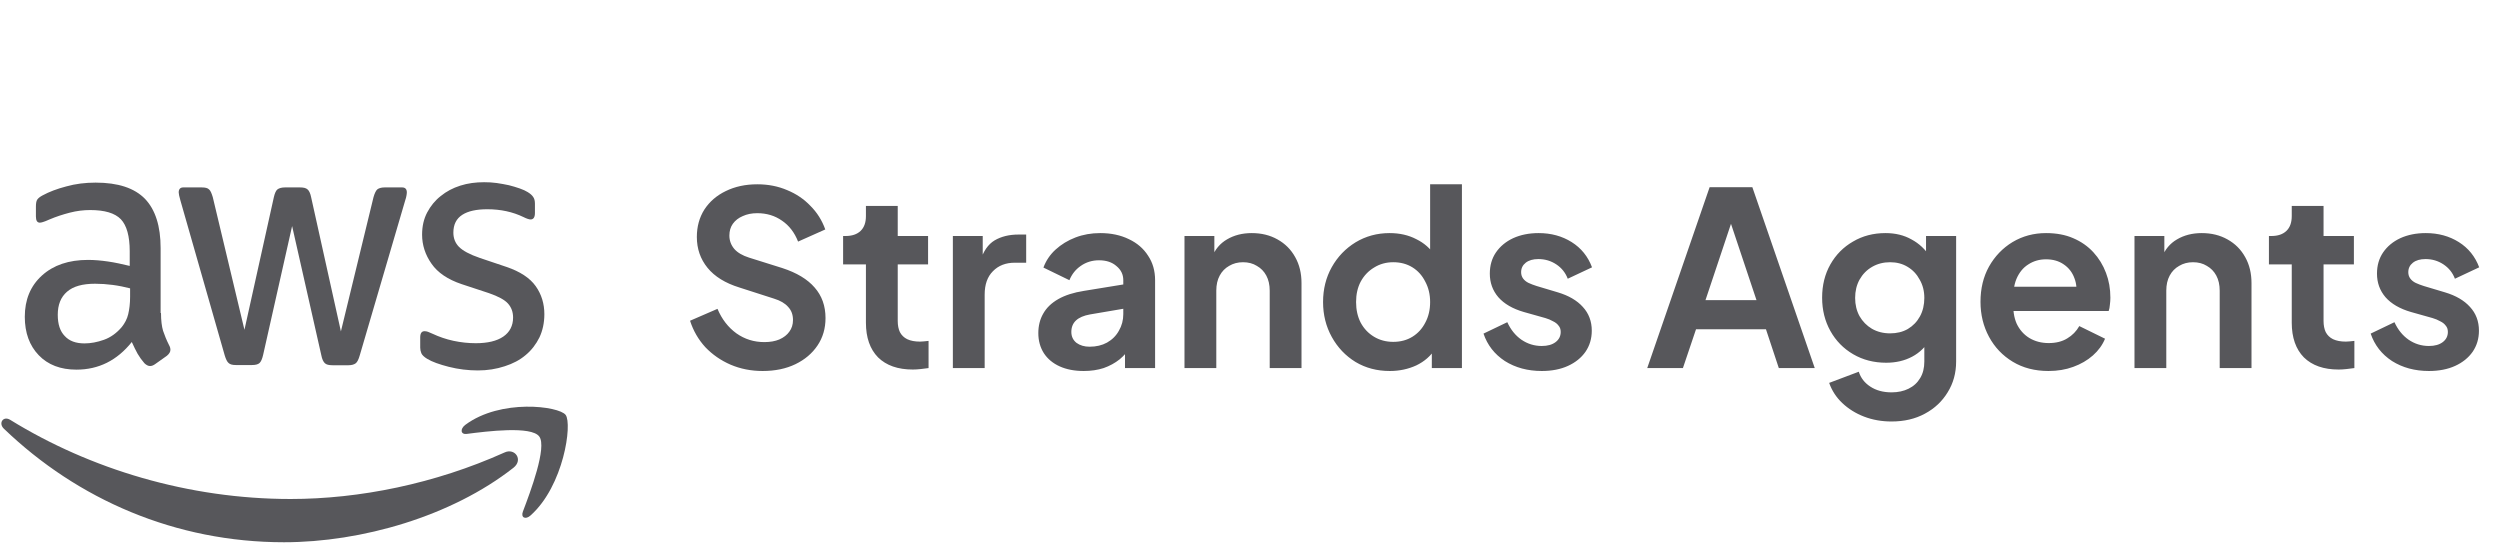 <svg width="343" height="75" viewBox="0 0 343 75" fill="none" xmlns="http://www.w3.org/2000/svg">

<path d="M22.089 42.94C22.089 43.956 22.192 44.78 22.373 45.385C22.58 45.989 22.838 46.648 23.2 47.363C23.329 47.583 23.381 47.802 23.381 47.995C23.381 48.269 23.226 48.544 22.89 48.819L21.262 49.973C21.029 50.138 20.796 50.22 20.59 50.22C20.331 50.22 20.073 50.083 19.814 49.835C19.452 49.423 19.142 48.984 18.884 48.544C18.625 48.077 18.367 47.555 18.083 46.923C16.067 49.451 13.534 50.715 10.484 50.715C8.313 50.715 6.581 50.055 5.315 48.736C4.048 47.418 3.402 45.66 3.402 43.462C3.402 41.127 4.177 39.231 5.754 37.802C7.331 36.374 9.424 35.659 12.086 35.659C12.965 35.659 13.87 35.742 14.826 35.879C15.782 36.017 16.764 36.236 17.798 36.484V34.478C17.798 32.39 17.385 30.934 16.584 30.082C15.756 29.231 14.361 28.819 12.371 28.819C11.466 28.819 10.536 28.929 9.579 29.176C8.623 29.423 7.692 29.725 6.788 30.11C6.374 30.302 6.064 30.412 5.883 30.467C5.702 30.522 5.573 30.549 5.47 30.549C5.108 30.549 4.927 30.275 4.927 29.698V28.352C4.927 27.912 4.979 27.582 5.108 27.39C5.237 27.198 5.47 27.006 5.832 26.813C6.736 26.319 7.822 25.907 9.088 25.577C10.355 25.22 11.699 25.055 13.12 25.055C16.196 25.055 18.444 25.797 19.892 27.28C21.313 28.764 22.037 31.017 22.037 34.038V42.94H22.089ZM11.595 47.115C12.448 47.115 13.327 46.951 14.257 46.621C15.188 46.291 16.015 45.687 16.713 44.863C17.126 44.341 17.436 43.764 17.591 43.105C17.747 42.445 17.85 41.648 17.85 40.714V39.56C17.1 39.368 16.299 39.203 15.472 39.093C14.645 38.984 13.844 38.929 13.043 38.929C11.311 38.929 10.044 39.286 9.192 40.028C8.339 40.769 7.925 41.813 7.925 43.187C7.925 44.478 8.235 45.44 8.881 46.099C9.502 46.786 10.406 47.115 11.595 47.115ZM32.35 50.083C31.884 50.083 31.574 50 31.367 49.808C31.161 49.643 30.98 49.258 30.825 48.736L24.751 27.5C24.596 26.951 24.518 26.593 24.518 26.401C24.518 25.962 24.725 25.714 25.139 25.714H27.672C28.163 25.714 28.499 25.797 28.68 25.989C28.886 26.154 29.041 26.538 29.196 27.061L33.538 45.247L37.571 27.061C37.7 26.511 37.855 26.154 38.062 25.989C38.268 25.824 38.63 25.714 39.095 25.714H41.163C41.654 25.714 41.99 25.797 42.197 25.989C42.404 26.154 42.585 26.538 42.688 27.061L46.772 45.467L51.243 27.061C51.398 26.511 51.579 26.154 51.76 25.989C51.967 25.824 52.303 25.714 52.768 25.714H55.172C55.585 25.714 55.818 25.934 55.818 26.401C55.818 26.538 55.792 26.676 55.766 26.841C55.74 27.006 55.689 27.225 55.585 27.527L49.356 48.764C49.201 49.313 49.02 49.67 48.814 49.835C48.607 50 48.271 50.11 47.831 50.11H45.609C45.118 50.11 44.782 50.028 44.575 49.835C44.368 49.643 44.187 49.286 44.084 48.736L40.078 31.017L36.097 48.709C35.968 49.258 35.813 49.616 35.606 49.808C35.399 50 35.038 50.083 34.572 50.083H32.35ZM65.562 50.824C64.218 50.824 62.874 50.66 61.581 50.33C60.289 50 59.281 49.643 58.609 49.231C58.196 48.984 57.911 48.709 57.808 48.462C57.705 48.215 57.653 47.94 57.653 47.693V46.291C57.653 45.714 57.86 45.44 58.247 45.44C58.402 45.44 58.557 45.467 58.713 45.522C58.868 45.577 59.1 45.687 59.359 45.797C60.237 46.209 61.194 46.539 62.202 46.758C63.236 46.978 64.244 47.088 65.278 47.088C66.906 47.088 68.172 46.786 69.051 46.181C69.93 45.577 70.395 44.698 70.395 43.572C70.395 42.802 70.162 42.17 69.697 41.648C69.232 41.127 68.353 40.66 67.087 40.22L63.339 38.984C61.452 38.352 60.057 37.418 59.204 36.181C58.351 34.973 57.911 33.626 57.911 32.198C57.911 31.044 58.144 30.027 58.609 29.148C59.074 28.269 59.695 27.5 60.47 26.896C61.245 26.264 62.124 25.797 63.158 25.467C64.192 25.137 65.278 25 66.415 25C66.983 25 67.578 25.027 68.146 25.11C68.741 25.192 69.284 25.302 69.826 25.412C70.343 25.549 70.834 25.687 71.3 25.852C71.765 26.017 72.127 26.181 72.385 26.346C72.747 26.566 73.005 26.786 73.16 27.033C73.316 27.253 73.393 27.555 73.393 27.94V29.231C73.393 29.808 73.186 30.11 72.799 30.11C72.592 30.11 72.256 30 71.817 29.78C70.343 29.066 68.689 28.709 66.854 28.709C65.381 28.709 64.218 28.956 63.417 29.478C62.615 30 62.202 30.797 62.202 31.923C62.202 32.692 62.46 33.352 62.977 33.874C63.494 34.396 64.45 34.918 65.82 35.385L69.49 36.621C71.351 37.253 72.695 38.132 73.496 39.258C74.298 40.385 74.686 41.676 74.686 43.105C74.686 44.286 74.453 45.357 74.013 46.291C73.548 47.225 72.928 48.05 72.127 48.709C71.326 49.396 70.369 49.89 69.258 50.247C68.095 50.632 66.88 50.824 65.562 50.824Z" fill="#57575B"/>

<path fill-rule="evenodd" clip-rule="evenodd" d="M70.447 64.176C61.943 70.852 49.589 74.396 38.966 74.396C24.079 74.396 10.665 68.544 0.533 58.819C-0.268 58.05 0.456 57.006 1.412 57.61C12.371 64.368 25.888 68.462 39.871 68.462C49.305 68.462 59.669 66.374 69.206 62.088C70.628 61.401 71.842 63.077 70.447 64.176Z" fill="#57575B"/>

<path fill-rule="evenodd" clip-rule="evenodd" d="M73.988 59.89C72.902 58.407 66.802 59.176 64.037 59.533C63.21 59.643 63.081 58.874 63.83 58.297C68.689 54.671 76.676 55.715 77.606 56.923C78.537 58.16 77.348 66.649 72.799 70.715C72.101 71.347 71.429 71.017 71.739 70.193C72.773 67.473 75.073 61.346 73.988 59.89Z" fill="#57575B"/>

<path d="M104.634 50.9C103.057 50.9 101.592 50.611 100.237 50.034C98.905 49.456 97.75 48.657 96.773 47.636C95.818 46.592 95.119 45.382 94.675 44.005L98.439 42.373C99.038 43.794 99.904 44.915 101.037 45.737C102.169 46.536 103.446 46.936 104.867 46.936C105.667 46.936 106.355 46.814 106.932 46.57C107.532 46.303 107.987 45.948 108.298 45.504C108.631 45.06 108.798 44.527 108.798 43.905C108.798 43.172 108.575 42.573 108.131 42.106C107.709 41.618 107.066 41.24 106.199 40.974L101.436 39.442C99.504 38.842 98.05 37.943 97.073 36.744C96.096 35.544 95.607 34.134 95.607 32.513C95.607 31.092 95.952 29.838 96.64 28.75C97.35 27.662 98.328 26.818 99.571 26.218C100.837 25.596 102.28 25.285 103.901 25.285C105.389 25.285 106.755 25.552 107.998 26.085C109.242 26.596 110.308 27.317 111.196 28.25C112.106 29.16 112.783 30.237 113.228 31.481L109.497 33.146C109.009 31.903 108.276 30.948 107.299 30.282C106.322 29.593 105.189 29.249 103.901 29.249C103.146 29.249 102.48 29.382 101.903 29.649C101.325 29.893 100.87 30.248 100.537 30.715C100.226 31.159 100.071 31.692 100.071 32.314C100.071 33.002 100.293 33.613 100.737 34.145C101.181 34.656 101.858 35.056 102.769 35.345L107.332 36.777C109.308 37.421 110.785 38.309 111.762 39.442C112.761 40.574 113.261 41.973 113.261 43.639C113.261 45.06 112.894 46.314 112.162 47.402C111.429 48.49 110.419 49.345 109.131 49.967C107.843 50.589 106.344 50.9 104.634 50.9ZM125.234 50.7C123.191 50.7 121.603 50.145 120.471 49.034C119.361 47.902 118.805 46.314 118.805 44.271V36.277H115.674V32.38H116.008C116.896 32.38 117.584 32.147 118.073 31.681C118.561 31.214 118.805 30.537 118.805 29.649V28.25H123.169V32.38H127.332V36.277H123.169V44.038C123.169 44.638 123.269 45.148 123.469 45.57C123.691 45.992 124.024 46.314 124.468 46.536C124.934 46.758 125.523 46.869 126.233 46.869C126.389 46.869 126.566 46.858 126.766 46.836C126.988 46.814 127.199 46.792 127.399 46.77V50.5C127.088 50.544 126.733 50.589 126.333 50.633C125.933 50.678 125.567 50.7 125.234 50.7ZM130.733 50.5V32.38H134.83V36.41L134.497 35.811C134.918 34.456 135.574 33.513 136.462 32.98C137.372 32.447 138.46 32.18 139.726 32.18H140.792V36.044H139.226C137.983 36.044 136.984 36.433 136.229 37.21C135.474 37.965 135.096 39.031 135.096 40.407V50.5H130.733ZM148.687 50.9C147.421 50.9 146.322 50.689 145.389 50.267C144.457 49.845 143.735 49.245 143.224 48.468C142.713 47.669 142.458 46.747 142.458 45.704C142.458 44.704 142.68 43.816 143.124 43.039C143.568 42.239 144.257 41.573 145.189 41.04C146.122 40.508 147.299 40.13 148.72 39.908L154.649 38.942V42.273L149.553 43.139C148.687 43.294 148.043 43.572 147.621 43.971C147.199 44.371 146.988 44.893 146.988 45.537C146.988 46.159 147.221 46.658 147.688 47.036C148.176 47.391 148.776 47.569 149.486 47.569C150.397 47.569 151.196 47.38 151.884 47.003C152.595 46.603 153.139 46.059 153.516 45.37C153.916 44.682 154.116 43.927 154.116 43.105V38.442C154.116 37.665 153.805 37.021 153.183 36.51C152.584 35.977 151.784 35.711 150.785 35.711C149.853 35.711 149.02 35.966 148.287 36.477C147.576 36.966 147.055 37.621 146.722 38.442L143.158 36.71C143.513 35.755 144.068 34.934 144.823 34.245C145.6 33.535 146.511 32.98 147.554 32.58C148.598 32.18 149.73 31.98 150.952 31.98C152.44 31.98 153.75 32.258 154.882 32.813C156.015 33.346 156.892 34.101 157.514 35.078C158.157 36.033 158.479 37.154 158.479 38.442V50.5H154.349V47.402L155.282 47.336C154.816 48.113 154.26 48.768 153.616 49.301C152.972 49.812 152.24 50.211 151.418 50.5C150.596 50.767 149.686 50.9 148.687 50.9ZM162.512 50.5V32.38H166.609V35.944L166.276 35.311C166.698 34.223 167.387 33.402 168.341 32.846C169.318 32.269 170.451 31.98 171.739 31.98C173.071 31.98 174.248 32.269 175.27 32.846C176.313 33.424 177.124 34.234 177.701 35.278C178.278 36.3 178.567 37.487 178.567 38.842V50.5H174.204V39.875C174.204 39.075 174.048 38.387 173.737 37.809C173.426 37.232 172.993 36.788 172.438 36.477C171.905 36.144 171.273 35.977 170.54 35.977C169.829 35.977 169.196 36.144 168.641 36.477C168.086 36.788 167.653 37.232 167.342 37.809C167.031 38.387 166.876 39.075 166.876 39.875V50.5H162.512ZM190.684 50.9C188.93 50.9 187.364 50.489 185.987 49.667C184.611 48.824 183.522 47.68 182.723 46.236C181.924 44.793 181.524 43.194 181.524 41.44C181.524 39.664 181.924 38.065 182.723 36.644C183.522 35.222 184.611 34.09 185.987 33.246C187.386 32.402 188.941 31.98 190.65 31.98C192.027 31.98 193.249 32.258 194.314 32.813C195.402 33.346 196.257 34.101 196.879 35.078L196.213 35.977V25.285H200.576V50.5H196.446V47.003L196.912 47.869C196.291 48.846 195.425 49.601 194.314 50.134C193.204 50.644 191.994 50.9 190.684 50.9ZM191.15 46.903C192.149 46.903 193.026 46.669 193.781 46.203C194.536 45.737 195.125 45.093 195.547 44.271C195.991 43.45 196.213 42.506 196.213 41.44C196.213 40.396 195.991 39.464 195.547 38.642C195.125 37.798 194.536 37.143 193.781 36.677C193.026 36.211 192.149 35.977 191.15 35.977C190.173 35.977 189.296 36.222 188.519 36.71C187.742 37.177 187.131 37.821 186.687 38.642C186.265 39.442 186.054 40.374 186.054 41.44C186.054 42.506 186.265 43.45 186.687 44.271C187.131 45.093 187.742 45.737 188.519 46.203C189.296 46.669 190.173 46.903 191.15 46.903ZM211.531 50.9C209.599 50.9 207.911 50.444 206.468 49.534C205.047 48.601 204.07 47.347 203.537 45.77L206.801 44.205C207.267 45.226 207.911 46.026 208.733 46.603C209.577 47.18 210.509 47.469 211.531 47.469C212.33 47.469 212.963 47.291 213.429 46.936C213.896 46.581 214.129 46.114 214.129 45.537C214.129 45.182 214.029 44.893 213.829 44.671C213.651 44.427 213.396 44.227 213.063 44.072C212.752 43.894 212.408 43.749 212.03 43.639L209.066 42.806C207.534 42.362 206.368 41.684 205.569 40.774C204.791 39.864 204.403 38.786 204.403 37.543C204.403 36.433 204.68 35.467 205.235 34.645C205.813 33.801 206.601 33.146 207.6 32.68C208.622 32.214 209.788 31.98 211.098 31.98C212.808 31.98 214.318 32.391 215.628 33.213C216.938 34.035 217.87 35.189 218.426 36.677L215.095 38.242C214.784 37.421 214.262 36.766 213.529 36.277C212.796 35.789 211.975 35.544 211.064 35.544C210.332 35.544 209.754 35.711 209.332 36.044C208.91 36.377 208.699 36.81 208.699 37.343C208.699 37.676 208.788 37.965 208.966 38.209C209.144 38.453 209.388 38.653 209.699 38.809C210.032 38.964 210.409 39.108 210.831 39.242L213.729 40.108C215.217 40.552 216.36 41.218 217.16 42.106C217.981 42.995 218.392 44.083 218.392 45.37C218.392 46.459 218.104 47.425 217.526 48.268C216.949 49.09 216.149 49.734 215.128 50.2C214.107 50.666 212.907 50.9 211.531 50.9ZM226 50.5L234.56 25.685H240.423L248.983 50.5H244.053L242.288 45.171H232.695L230.896 50.5H226ZM233.994 41.174H240.989L236.859 28.816H238.124L233.994 41.174ZM259.521 57.828C258.167 57.828 256.912 57.606 255.757 57.162C254.603 56.718 253.603 56.096 252.76 55.296C251.938 54.519 251.338 53.598 250.961 52.532L255.025 51C255.291 51.843 255.813 52.521 256.59 53.031C257.389 53.564 258.366 53.831 259.521 53.831C260.409 53.831 261.187 53.664 261.853 53.331C262.541 52.998 263.074 52.51 263.452 51.866C263.829 51.244 264.018 50.489 264.018 49.601V45.47L264.851 46.47C264.229 47.558 263.396 48.379 262.352 48.934C261.309 49.49 260.121 49.767 258.788 49.767C257.101 49.767 255.591 49.379 254.258 48.601C252.926 47.824 251.882 46.758 251.127 45.404C250.372 44.049 249.995 42.528 249.995 40.84C249.995 39.131 250.372 37.61 251.127 36.277C251.882 34.945 252.915 33.901 254.225 33.146C255.535 32.369 257.023 31.98 258.688 31.98C260.043 31.98 261.231 32.269 262.252 32.846C263.296 33.402 264.162 34.212 264.851 35.278L264.251 36.377V32.38H268.381V49.601C268.381 51.177 267.993 52.587 267.215 53.831C266.46 55.074 265.417 56.051 264.084 56.762C262.774 57.473 261.253 57.828 259.521 57.828ZM259.321 45.737C260.254 45.737 261.064 45.537 261.753 45.137C262.463 44.715 263.019 44.138 263.418 43.405C263.818 42.672 264.018 41.829 264.018 40.874C264.018 39.941 263.807 39.108 263.385 38.376C262.985 37.621 262.43 37.032 261.72 36.61C261.031 36.188 260.232 35.977 259.321 35.977C258.411 35.977 257.589 36.188 256.856 36.61C256.124 37.032 255.546 37.621 255.124 38.376C254.725 39.108 254.525 39.941 254.525 40.874C254.525 41.806 254.725 42.639 255.124 43.372C255.546 44.105 256.113 44.682 256.823 45.104C257.556 45.526 258.389 45.737 259.321 45.737ZM281.05 50.9C279.185 50.9 277.552 50.478 276.154 49.634C274.755 48.79 273.667 47.647 272.889 46.203C272.112 44.76 271.724 43.161 271.724 41.407C271.724 39.586 272.112 37.976 272.889 36.577C273.689 35.156 274.766 34.035 276.12 33.213C277.497 32.391 279.029 31.98 280.717 31.98C282.138 31.98 283.381 32.214 284.447 32.68C285.535 33.146 286.457 33.79 287.212 34.612C287.967 35.434 288.544 36.377 288.944 37.443C289.344 38.487 289.544 39.619 289.544 40.84C289.544 41.151 289.521 41.473 289.477 41.806C289.455 42.14 289.399 42.428 289.31 42.672H275.321V39.342H286.846L284.78 40.907C284.98 39.886 284.925 38.975 284.614 38.176C284.325 37.377 283.837 36.744 283.148 36.277C282.482 35.811 281.672 35.578 280.717 35.578C279.806 35.578 278.996 35.811 278.285 36.277C277.575 36.721 277.031 37.388 276.653 38.276C276.298 39.142 276.165 40.197 276.253 41.44C276.165 42.55 276.309 43.538 276.686 44.405C277.086 45.248 277.664 45.903 278.419 46.37C279.196 46.836 280.084 47.069 281.083 47.069C282.082 47.069 282.926 46.858 283.615 46.436C284.325 46.014 284.88 45.448 285.28 44.738L288.811 46.47C288.455 47.336 287.9 48.102 287.145 48.768C286.39 49.434 285.491 49.956 284.447 50.334C283.426 50.711 282.293 50.9 281.05 50.9ZM292.851 50.5V32.38H296.948V35.944L296.615 35.311C297.037 34.223 297.725 33.402 298.68 32.846C299.657 32.269 300.79 31.98 302.078 31.98C303.41 31.98 304.587 32.269 305.608 32.846C306.652 33.424 307.463 34.234 308.04 35.278C308.617 36.3 308.906 37.487 308.906 38.842V50.5H304.542V39.875C304.542 39.075 304.387 38.387 304.076 37.809C303.765 37.232 303.332 36.788 302.777 36.477C302.244 36.144 301.611 35.977 300.879 35.977C300.168 35.977 299.535 36.144 298.98 36.477C298.425 36.788 297.992 37.232 297.681 37.809C297.37 38.387 297.215 39.075 297.215 39.875V50.5H292.851ZM320.856 50.7C318.813 50.7 317.225 50.145 316.093 49.034C314.983 47.902 314.428 46.314 314.428 44.271V36.277H311.297V32.38H311.63C312.518 32.38 313.206 32.147 313.695 31.681C314.183 31.214 314.428 30.537 314.428 29.649V28.25H318.791V32.38H322.955V36.277H318.791V44.038C318.791 44.638 318.891 45.148 319.091 45.57C319.313 45.992 319.646 46.314 320.09 46.536C320.556 46.758 321.145 46.869 321.855 46.869C322.011 46.869 322.188 46.858 322.388 46.836C322.61 46.814 322.821 46.792 323.021 46.77V50.5C322.71 50.544 322.355 50.589 321.955 50.633C321.556 50.678 321.189 50.7 320.856 50.7ZM333.25 50.9C331.318 50.9 329.63 50.444 328.187 49.534C326.766 48.601 325.789 47.347 325.256 45.77L328.52 44.205C328.986 45.226 329.63 46.026 330.452 46.603C331.296 47.18 332.228 47.469 333.25 47.469C334.049 47.469 334.682 47.291 335.148 46.936C335.615 46.581 335.848 46.114 335.848 45.537C335.848 45.182 335.748 44.893 335.548 44.671C335.37 44.427 335.115 44.227 334.782 44.072C334.471 43.894 334.127 43.749 333.749 43.639L330.785 42.806C329.253 42.362 328.087 41.684 327.287 40.774C326.51 39.864 326.122 38.786 326.122 37.543C326.122 36.433 326.399 35.467 326.954 34.645C327.532 33.801 328.32 33.146 329.319 32.68C330.341 32.214 331.507 31.98 332.817 31.98C334.527 31.98 336.037 32.391 337.347 33.213C338.657 34.035 339.589 35.189 340.145 36.677L336.814 38.242C336.503 37.421 335.981 36.766 335.248 36.277C334.515 35.789 333.694 35.544 332.783 35.544C332.051 35.544 331.473 35.711 331.051 36.044C330.629 36.377 330.418 36.81 330.418 37.343C330.418 37.676 330.507 37.965 330.685 38.209C330.863 38.453 331.107 38.653 331.418 38.809C331.751 38.964 332.128 39.108 332.55 39.242L335.448 40.108C336.936 40.552 338.079 41.218 338.879 42.106C339.7 42.995 340.111 44.083 340.111 45.37C340.111 46.459 339.823 47.425 339.245 48.268C338.668 49.09 337.868 49.734 336.847 50.2C335.826 50.666 334.626 50.9 333.25 50.9Z" fill="#57575B"/>

</svg>

